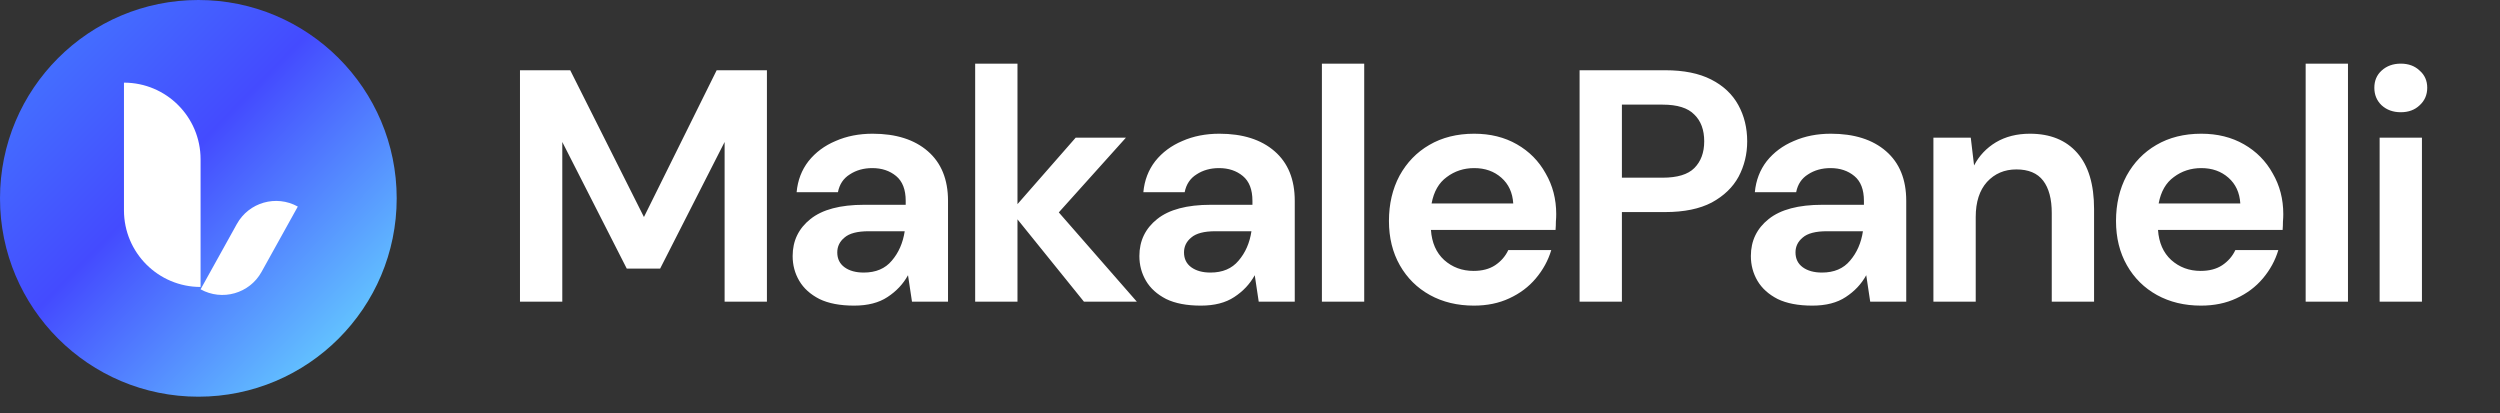 <svg width="121" height="20" viewBox="0 0 121 20" fill="none" xmlns="http://www.w3.org/2000/svg">
<rect x="0" y="0" width="121" height="20" fill="#333333" stroke="none"/>
<circle cx="9.6" cy="9.6" r="9.6" fill="url(#paint0_linear_765_6577)"/>
<path d="M6 4V4C8.048 4 9.708 5.66 9.708 7.708V13.889V13.889C7.66 13.889 6 12.229 6 10.181V4Z" fill="white"/>
<path d="M11.464 10.841C12.046 9.794 13.367 9.416 14.414 9.998V9.998L12.659 13.159C12.078 14.207 10.757 14.584 9.709 14.003V14.003L11.464 10.841Z" fill="white"/>
<path d="M25.167 14.6V3.4H27.599L31.167 10.504L34.687 3.4H37.119V14.6H35.071V6.872L31.951 13H30.335L27.215 6.872V14.6H25.167ZM41.34 14.792C40.657 14.792 40.097 14.685 39.66 14.472C39.222 14.248 38.897 13.954 38.684 13.592C38.47 13.229 38.364 12.829 38.364 12.392C38.364 11.656 38.652 11.058 39.228 10.6C39.804 10.141 40.668 9.912 41.82 9.912H43.836V9.72C43.836 9.176 43.681 8.776 43.372 8.52C43.062 8.264 42.678 8.136 42.22 8.136C41.804 8.136 41.441 8.237 41.132 8.44C40.822 8.632 40.63 8.92 40.556 9.304H38.556C38.609 8.728 38.801 8.226 39.132 7.8C39.473 7.373 39.91 7.048 40.444 6.824C40.977 6.589 41.574 6.472 42.236 6.472C43.366 6.472 44.257 6.754 44.908 7.32C45.558 7.885 45.884 8.685 45.884 9.72V14.6H44.14L43.948 13.32C43.713 13.746 43.382 14.098 42.956 14.376C42.54 14.653 42.001 14.792 41.34 14.792ZM41.804 13.192C42.39 13.192 42.844 13 43.164 12.616C43.494 12.232 43.702 11.757 43.788 11.192H42.044C41.5 11.192 41.11 11.293 40.876 11.496C40.641 11.688 40.524 11.928 40.524 12.216C40.524 12.525 40.641 12.765 40.876 12.936C41.11 13.106 41.42 13.192 41.804 13.192ZM47.198 14.6V3.08H49.246V9.88L52.062 6.664H54.494L51.246 10.28L55.022 14.6H52.462L49.246 10.616V14.6H47.198ZM58.122 14.792C57.439 14.792 56.879 14.685 56.442 14.472C56.005 14.248 55.679 13.954 55.466 13.592C55.253 13.229 55.146 12.829 55.146 12.392C55.146 11.656 55.434 11.058 56.01 10.6C56.586 10.141 57.45 9.912 58.602 9.912H60.618V9.72C60.618 9.176 60.463 8.776 60.154 8.52C59.845 8.264 59.461 8.136 59.002 8.136C58.586 8.136 58.223 8.237 57.914 8.44C57.605 8.632 57.413 8.92 57.338 9.304H55.338C55.391 8.728 55.583 8.226 55.914 7.8C56.255 7.373 56.693 7.048 57.226 6.824C57.759 6.589 58.357 6.472 59.018 6.472C60.149 6.472 61.039 6.754 61.69 7.32C62.341 7.885 62.666 8.685 62.666 9.72V14.6H60.922L60.73 13.32C60.495 13.746 60.165 14.098 59.738 14.376C59.322 14.653 58.783 14.792 58.122 14.792ZM58.586 13.192C59.173 13.192 59.626 13 59.946 12.616C60.277 12.232 60.485 11.757 60.57 11.192H58.826C58.282 11.192 57.893 11.293 57.658 11.496C57.423 11.688 57.306 11.928 57.306 12.216C57.306 12.525 57.423 12.765 57.658 12.936C57.893 13.106 58.202 13.192 58.586 13.192ZM63.98 14.6V3.08H66.028V14.6H63.98ZM71.337 14.792C70.537 14.792 69.828 14.621 69.209 14.28C68.59 13.938 68.105 13.458 67.753 12.84C67.401 12.221 67.225 11.506 67.225 10.696C67.225 9.874 67.396 9.144 67.737 8.504C68.089 7.864 68.569 7.368 69.177 7.016C69.796 6.653 70.521 6.472 71.353 6.472C72.132 6.472 72.82 6.642 73.417 6.984C74.014 7.325 74.478 7.794 74.809 8.392C75.15 8.978 75.321 9.634 75.321 10.36C75.321 10.477 75.316 10.6 75.305 10.728C75.305 10.856 75.3 10.989 75.289 11.128H69.257C69.3 11.746 69.513 12.232 69.897 12.584C70.292 12.936 70.766 13.112 71.321 13.112C71.737 13.112 72.084 13.021 72.361 12.84C72.649 12.648 72.862 12.402 73.001 12.104H75.081C74.932 12.605 74.681 13.064 74.329 13.48C73.988 13.885 73.561 14.205 73.049 14.44C72.548 14.674 71.977 14.792 71.337 14.792ZM71.353 8.136C70.852 8.136 70.409 8.28 70.025 8.568C69.641 8.845 69.396 9.272 69.289 9.848H73.241C73.209 9.325 73.017 8.909 72.665 8.6C72.313 8.29 71.876 8.136 71.353 8.136ZM76.452 14.6V3.4H80.596C81.492 3.4 82.233 3.549 82.82 3.848C83.406 4.146 83.844 4.557 84.132 5.08C84.42 5.602 84.564 6.189 84.564 6.84C84.564 7.458 84.425 8.029 84.148 8.552C83.87 9.064 83.438 9.48 82.852 9.8C82.265 10.109 81.513 10.264 80.596 10.264H78.5V14.6H76.452ZM78.5 8.6H80.468C81.182 8.6 81.694 8.445 82.004 8.136C82.324 7.816 82.484 7.384 82.484 6.84C82.484 6.285 82.324 5.853 82.004 5.544C81.694 5.224 81.182 5.064 80.468 5.064H78.5V8.6ZM87.718 14.792C87.036 14.792 86.476 14.685 86.038 14.472C85.601 14.248 85.276 13.954 85.062 13.592C84.849 13.229 84.742 12.829 84.742 12.392C84.742 11.656 85.03 11.058 85.606 10.6C86.182 10.141 87.046 9.912 88.198 9.912H90.214V9.72C90.214 9.176 90.06 8.776 89.75 8.52C89.441 8.264 89.057 8.136 88.598 8.136C88.182 8.136 87.82 8.237 87.51 8.44C87.201 8.632 87.009 8.92 86.934 9.304H84.934C84.988 8.728 85.18 8.226 85.51 7.8C85.852 7.373 86.289 7.048 86.822 6.824C87.356 6.589 87.953 6.472 88.614 6.472C89.745 6.472 90.636 6.754 91.286 7.32C91.937 7.885 92.262 8.685 92.262 9.72V14.6H90.518L90.326 13.32C90.092 13.746 89.761 14.098 89.334 14.376C88.918 14.653 88.38 14.792 87.718 14.792ZM88.182 13.192C88.769 13.192 89.222 13 89.542 12.616C89.873 12.232 90.081 11.757 90.166 11.192H88.422C87.878 11.192 87.489 11.293 87.254 11.496C87.02 11.688 86.902 11.928 86.902 12.216C86.902 12.525 87.02 12.765 87.254 12.936C87.489 13.106 87.798 13.192 88.182 13.192ZM93.577 14.6V6.664H95.385L95.545 8.008C95.79 7.538 96.142 7.165 96.601 6.888C97.07 6.61 97.619 6.472 98.249 6.472C99.23 6.472 99.993 6.781 100.537 7.4C101.081 8.018 101.353 8.925 101.353 10.12V14.6H99.305V10.312C99.305 9.629 99.166 9.106 98.889 8.744C98.611 8.381 98.179 8.2 97.593 8.2C97.017 8.2 96.542 8.402 96.169 8.808C95.806 9.213 95.625 9.778 95.625 10.504V14.6H93.577ZM106.527 14.792C105.727 14.792 105.018 14.621 104.399 14.28C103.78 13.938 103.295 13.458 102.943 12.84C102.591 12.221 102.415 11.506 102.415 10.696C102.415 9.874 102.586 9.144 102.927 8.504C103.279 7.864 103.759 7.368 104.367 7.016C104.986 6.653 105.711 6.472 106.543 6.472C107.322 6.472 108.01 6.642 108.607 6.984C109.204 7.325 109.668 7.794 109.999 8.392C110.34 8.978 110.511 9.634 110.511 10.36C110.511 10.477 110.506 10.6 110.495 10.728C110.495 10.856 110.49 10.989 110.479 11.128H104.447C104.49 11.746 104.703 12.232 105.087 12.584C105.482 12.936 105.956 13.112 106.511 13.112C106.927 13.112 107.274 13.021 107.551 12.84C107.839 12.648 108.052 12.402 108.191 12.104H110.271C110.122 12.605 109.871 13.064 109.519 13.48C109.178 13.885 108.751 14.205 108.239 14.44C107.738 14.674 107.167 14.792 106.527 14.792ZM106.543 8.136C106.042 8.136 105.599 8.28 105.215 8.568C104.831 8.845 104.586 9.272 104.479 9.848H108.431C108.399 9.325 108.207 8.909 107.855 8.6C107.503 8.29 107.066 8.136 106.543 8.136ZM111.594 14.6V3.08H113.642V14.6H111.594ZM116.198 5.432C115.825 5.432 115.516 5.32 115.27 5.096C115.036 4.872 114.918 4.589 114.918 4.248C114.918 3.906 115.036 3.629 115.27 3.416C115.516 3.192 115.825 3.08 116.198 3.08C116.572 3.08 116.876 3.192 117.11 3.416C117.356 3.629 117.478 3.906 117.478 4.248C117.478 4.589 117.356 4.872 117.11 5.096C116.876 5.32 116.572 5.432 116.198 5.432ZM115.174 14.6V6.664H117.222V14.6H115.174Z" fill="white"/>
<defs>
<linearGradient id="paint0_linear_765_6577" x1="1.319" y1="0.989" x2="19.122" y2="18.463" gradientUnits="userSpaceOnUse">
<stop stop-color="#4478FF"/>
<stop offset="0.407" stop-color="#444BFF"/>
<stop offset="1" stop-color="#6BE4FF"/>
</linearGradient>
</defs>
</svg>

